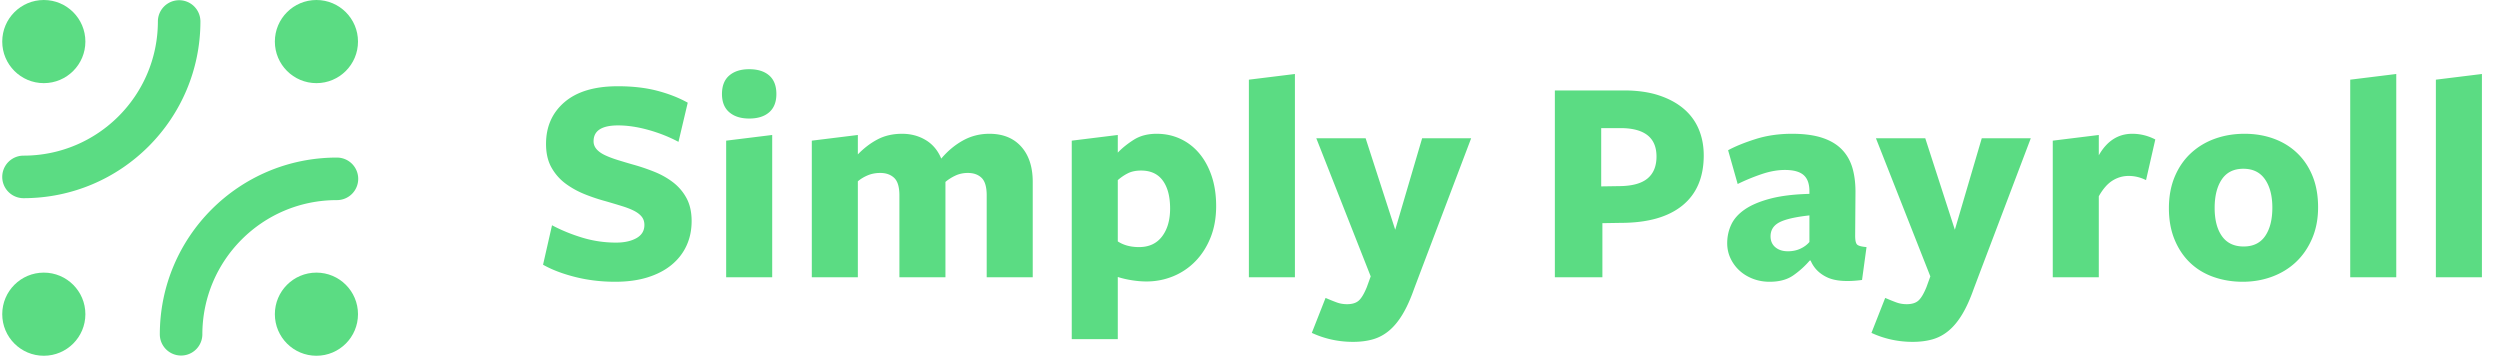 <svg width="1115" height="159" viewBox="0 0 1115 159" xmlns="http://www.w3.org/2000/svg"><title>SimplyPayroll(green)</title><g fill="#5BDC83" fill-rule="evenodd"><g transform="translate(1)"><circle cx="18.54" cy="18.54" r="18.54"/><path d="M88.388 9.486a9.486 9.486 0 0 0-18.971 0c0 33.099-26.832 59.93-59.931 59.93a9.486 9.486 0 1 0 0 18.972c43.576 0 78.902-35.326 78.902-78.902Z" fill-rule="nonzero"/><circle transform="matrix(-1 0 0 1 280.254 0)" cx="140.127" cy="18.54" r="18.54"/><circle transform="rotate(180 140.127 140.127)" cx="140.127" cy="140.127" r="18.54"/><path d="M149.181 70.279c-43.576 0-78.902 35.326-78.902 78.902a9.486 9.486 0 0 0 18.971 0c0-33.099 26.832-59.931 59.931-59.931a9.486 9.486 0 1 0 0-18.971Z" fill-rule="nonzero"/><circle transform="matrix(1 0 0 -1 0 280.254)" cx="18.54" cy="140.127" r="18.54"/></g><path d="M274.733 108.2c3.734 0 6.778-.667 9.134-2 2.355-1.333 3.533-3.289 3.533-5.867 0-1.422-.378-2.622-1.133-3.6-.756-.977-1.845-1.844-3.267-2.6-1.422-.755-3.2-1.466-5.333-2.133-2.134-.667-4.578-1.4-7.334-2.2a83.6 83.6 0 0 1-9.266-3.067c-3.156-1.244-6.045-2.822-8.667-4.733-2.622-1.911-4.756-4.311-6.4-7.2-1.644-2.889-2.467-6.422-2.467-10.6 0-7.733 2.756-13.956 8.267-18.667 5.511-4.71 13.422-7.066 23.733-7.066 6.578 0 12.423.666 17.534 2 5.11 1.333 9.666 3.11 13.666 5.333L302.6 63.267c-4.178-2.223-8.667-4-13.467-5.334-4.8-1.333-9.289-2-13.466-2-7.29 0-10.934 2.356-10.934 7.067 0 1.333.445 2.511 1.334 3.533.889 1.023 2.133 1.911 3.733 2.667 1.6.756 3.467 1.467 5.6 2.133a295.46 295.46 0 0 0 6.933 2.067c3.2.889 6.356 1.956 9.467 3.2 3.111 1.244 5.911 2.822 8.4 4.733a21.938 21.938 0 0 1 6 7.067c1.511 2.8 2.267 6.2 2.267 10.2 0 4-.756 7.644-2.267 10.933-1.511 3.29-3.711 6.134-6.6 8.534-2.889 2.4-6.444 4.266-10.667 5.6-4.222 1.333-9.089 2-14.6 2-6.222 0-12.155-.711-17.8-2.134-5.644-1.422-10.422-3.244-14.333-5.466l4-17.6c4.178 2.222 8.689 4.066 13.533 5.533 4.845 1.467 9.845 2.2 15 2.2Zm71.534-66.267c0 3.556-1.067 6.267-3.2 8.134-2.134 1.866-5.111 2.8-8.934 2.8-3.733 0-6.689-.934-8.866-2.8C323.089 48.2 322 45.489 322 41.933c0-3.644 1.089-6.4 3.267-8.266 2.177-1.867 5.133-2.8 8.866-2.8 3.823 0 6.8.933 8.934 2.8 2.133 1.866 3.2 4.622 3.2 8.266Zm-22.4 81.734V62.733L344.4 60.2v63.467h-20.533Zm116.2 0V87.133c0-3.733-.756-6.333-2.267-7.8-1.511-1.466-3.556-2.2-6.133-2.2-2.045 0-3.911.4-5.6 1.2-1.69.8-3.156 1.734-4.4 2.8v42.534h-20.534V87.133c0-3.733-.777-6.333-2.333-7.8-1.556-1.466-3.622-2.2-6.2-2.2-2.044 0-3.911.356-5.6 1.067-1.689.711-3.156 1.6-4.4 2.667v42.8h-20.533V62.733L382.6 60.2v8.667c2.756-2.845 5.711-5.09 8.867-6.734 3.155-1.644 6.777-2.466 10.866-2.466 3.911 0 7.423.933 10.534 2.8 3.11 1.866 5.422 4.622 6.933 8.266 2.844-3.377 6.067-6.066 9.667-8.066 3.6-2 7.533-3 11.8-3 6.044 0 10.777 1.91 14.2 5.733 3.422 3.822 5.133 9.067 5.133 15.733v42.534h-20.533Zm58.466-55.6c1.956-2.045 4.334-3.956 7.134-5.734 2.8-1.777 6.2-2.666 10.2-2.666 3.822 0 7.355.755 10.6 2.266 3.244 1.511 6.044 3.667 8.4 6.467 2.355 2.8 4.2 6.178 5.533 10.133 1.333 3.956 2 8.423 2 13.4 0 5.156-.822 9.8-2.467 13.934-1.644 4.133-3.889 7.666-6.733 10.6a29.157 29.157 0 0 1-9.933 6.733c-3.778 1.556-7.756 2.333-11.934 2.333-2.044 0-4.2-.177-6.466-.533-2.267-.356-4.378-.844-6.334-1.467v27.734H478V62.733l20.533-2.533v7.867Zm0 39.6c2.578 1.689 5.734 2.533 9.467 2.533 4.444 0 7.867-1.578 10.267-4.733 2.4-3.156 3.6-7.311 3.6-12.467 0-5.333-1.09-9.489-3.267-12.467-2.178-2.977-5.4-4.466-9.667-4.466-2.31 0-4.266.4-5.866 1.2-1.6.8-3.111 1.822-4.534 3.066v27.334Zm58.467 16V35.533L577.533 33v90.667H557Zm76.733-2.934-3.066 8.134c-1.6 4.533-3.311 8.31-5.134 11.333-1.822 3.022-3.822 5.444-6 7.267-2.177 1.822-4.577 3.11-7.2 3.866-2.622.756-5.577 1.134-8.866 1.134-6.49 0-12.623-1.334-18.4-4l6.133-15.6c2.044.889 3.756 1.577 5.133 2.066 1.378.49 2.867.734 4.467.734 2.222 0 3.933-.511 5.133-1.534 1.2-1.022 2.423-3.044 3.667-6.066l1.733-4.8-24.266-61.6h22l13.2 40.8 12-40.8h21.866l-22.4 59.066Zm126.134-51.466c0 9.777-3.178 17.244-9.534 22.4C743.978 96.822 734.8 99.4 722.8 99.4l-8.133.133v24.134h-21.2V40.333h30.8c5.866 0 11 .711 15.4 2.134 4.4 1.422 8.11 3.4 11.133 5.933 3.022 2.533 5.289 5.578 6.8 9.133 1.511 3.556 2.267 7.467 2.267 11.734ZM738.8 69.8c0-8.444-5.378-12.667-16.133-12.667h-8.534v26l8.534-.133c5.51-.089 9.577-1.244 12.2-3.467 2.622-2.222 3.933-5.466 3.933-9.733ZM807 96.067c-6.4.71-10.889 1.755-13.467 3.133-2.577 1.378-3.866 3.444-3.866 6.2 0 2.044.71 3.667 2.133 4.867 1.422 1.2 3.289 1.8 5.6 1.8 2.044 0 3.889-.378 5.533-1.134 1.645-.755 3-1.755 4.067-3V96.067Zm.133 20.133a38.808 38.808 0 0 1-7.4 6.667c-2.71 1.866-6.2 2.8-10.466 2.8-2.667 0-5.156-.445-7.467-1.334s-4.311-2.11-6-3.666a17.374 17.374 0 0 1-4-5.467c-.978-2.089-1.467-4.333-1.467-6.733 0-2.934.6-5.69 1.8-8.267 1.2-2.578 3.223-4.844 6.067-6.8 2.844-1.956 6.622-3.556 11.333-4.8 4.711-1.244 10.534-1.956 17.467-2.133v-1.2c0-3.29-.867-5.69-2.6-7.2-1.733-1.511-4.511-2.267-8.333-2.267-3.2 0-6.6.6-10.2 1.8A88.984 88.984 0 0 0 775 82.067L770.733 67c3.29-1.778 7.4-3.444 12.334-5 4.933-1.556 10.333-2.333 16.2-2.333 5.333 0 9.822.6 13.466 1.8 3.645 1.2 6.578 2.955 8.8 5.266 2.223 2.311 3.8 5.134 4.734 8.467.933 3.333 1.355 7.178 1.266 11.533l-.133 18.4c0 2.134.311 3.467.933 4 .623.534 2 .89 4.134 1.067l-2 14.667c-6.756.889-11.911.51-15.467-1.134-3.556-1.644-6.044-4.155-7.467-7.533h-.4Zm76.2 4.533-3.066 8.134c-1.6 4.533-3.311 8.31-5.134 11.333-1.822 3.022-3.822 5.444-6 7.267-2.177 1.822-4.577 3.11-7.2 3.866-2.622.756-5.577 1.134-8.866 1.134-6.49 0-12.623-1.334-18.4-4l6.133-15.6c2.044.889 3.756 1.577 5.133 2.066 1.378.49 2.867.734 4.467.734 2.222 0 3.933-.511 5.133-1.534 1.2-1.022 2.423-3.044 3.667-6.066l1.733-4.8-24.266-61.6h22l13.2 40.8 12-40.8h21.866l-22.4 59.066Zm52.734 2.934h-20.534V62.733l20.534-2.533v9.067c3.644-6.4 8.622-9.6 14.933-9.6 3.556 0 6.978.844 10.267 2.533l-4.134 18.133c-2.489-1.244-5.066-1.866-7.733-1.866-2.578 0-4.978.689-7.2 2.066-2.222 1.378-4.267 3.711-6.133 7v36.134Zm97.8-31.2c0 5.155-.89 9.8-2.667 13.933-1.778 4.133-4.178 7.622-7.2 10.467-3.022 2.844-6.578 5.022-10.667 6.533-4.089 1.511-8.444 2.267-13.066 2.267-4.623 0-8.956-.711-13-2.134-4.045-1.422-7.534-3.533-10.467-6.333-2.933-2.8-5.244-6.244-6.933-10.333-1.69-4.09-2.534-8.756-2.534-14 0-5.245.867-9.934 2.6-14.067 1.734-4.133 4.134-7.622 7.2-10.467 3.067-2.844 6.645-5 10.734-6.466 4.089-1.467 8.489-2.2 13.2-2.2 4.71 0 9.066.733 13.066 2.2 4 1.466 7.467 3.6 10.4 6.4 2.934 2.8 5.223 6.222 6.867 10.266 1.644 4.045 2.467 8.69 2.467 13.934Zm-20.4.133c0-5.244-1.09-9.444-3.267-12.6-2.178-3.156-5.4-4.733-9.667-4.733-4.266 0-7.466 1.577-9.6 4.733-2.133 3.156-3.2 7.4-3.2 12.733 0 5.334 1.09 9.534 3.267 12.6 2.178 3.067 5.4 4.6 9.667 4.6 4.266 0 7.466-1.555 9.6-4.666 2.133-3.111 3.2-7.334 3.2-12.667Zm34.733 31.067V35.533L1068.733 33v90.667H1048.2Zm38.2 0V35.533L1106.933 33v90.667H1086.4Z"/></g></svg>